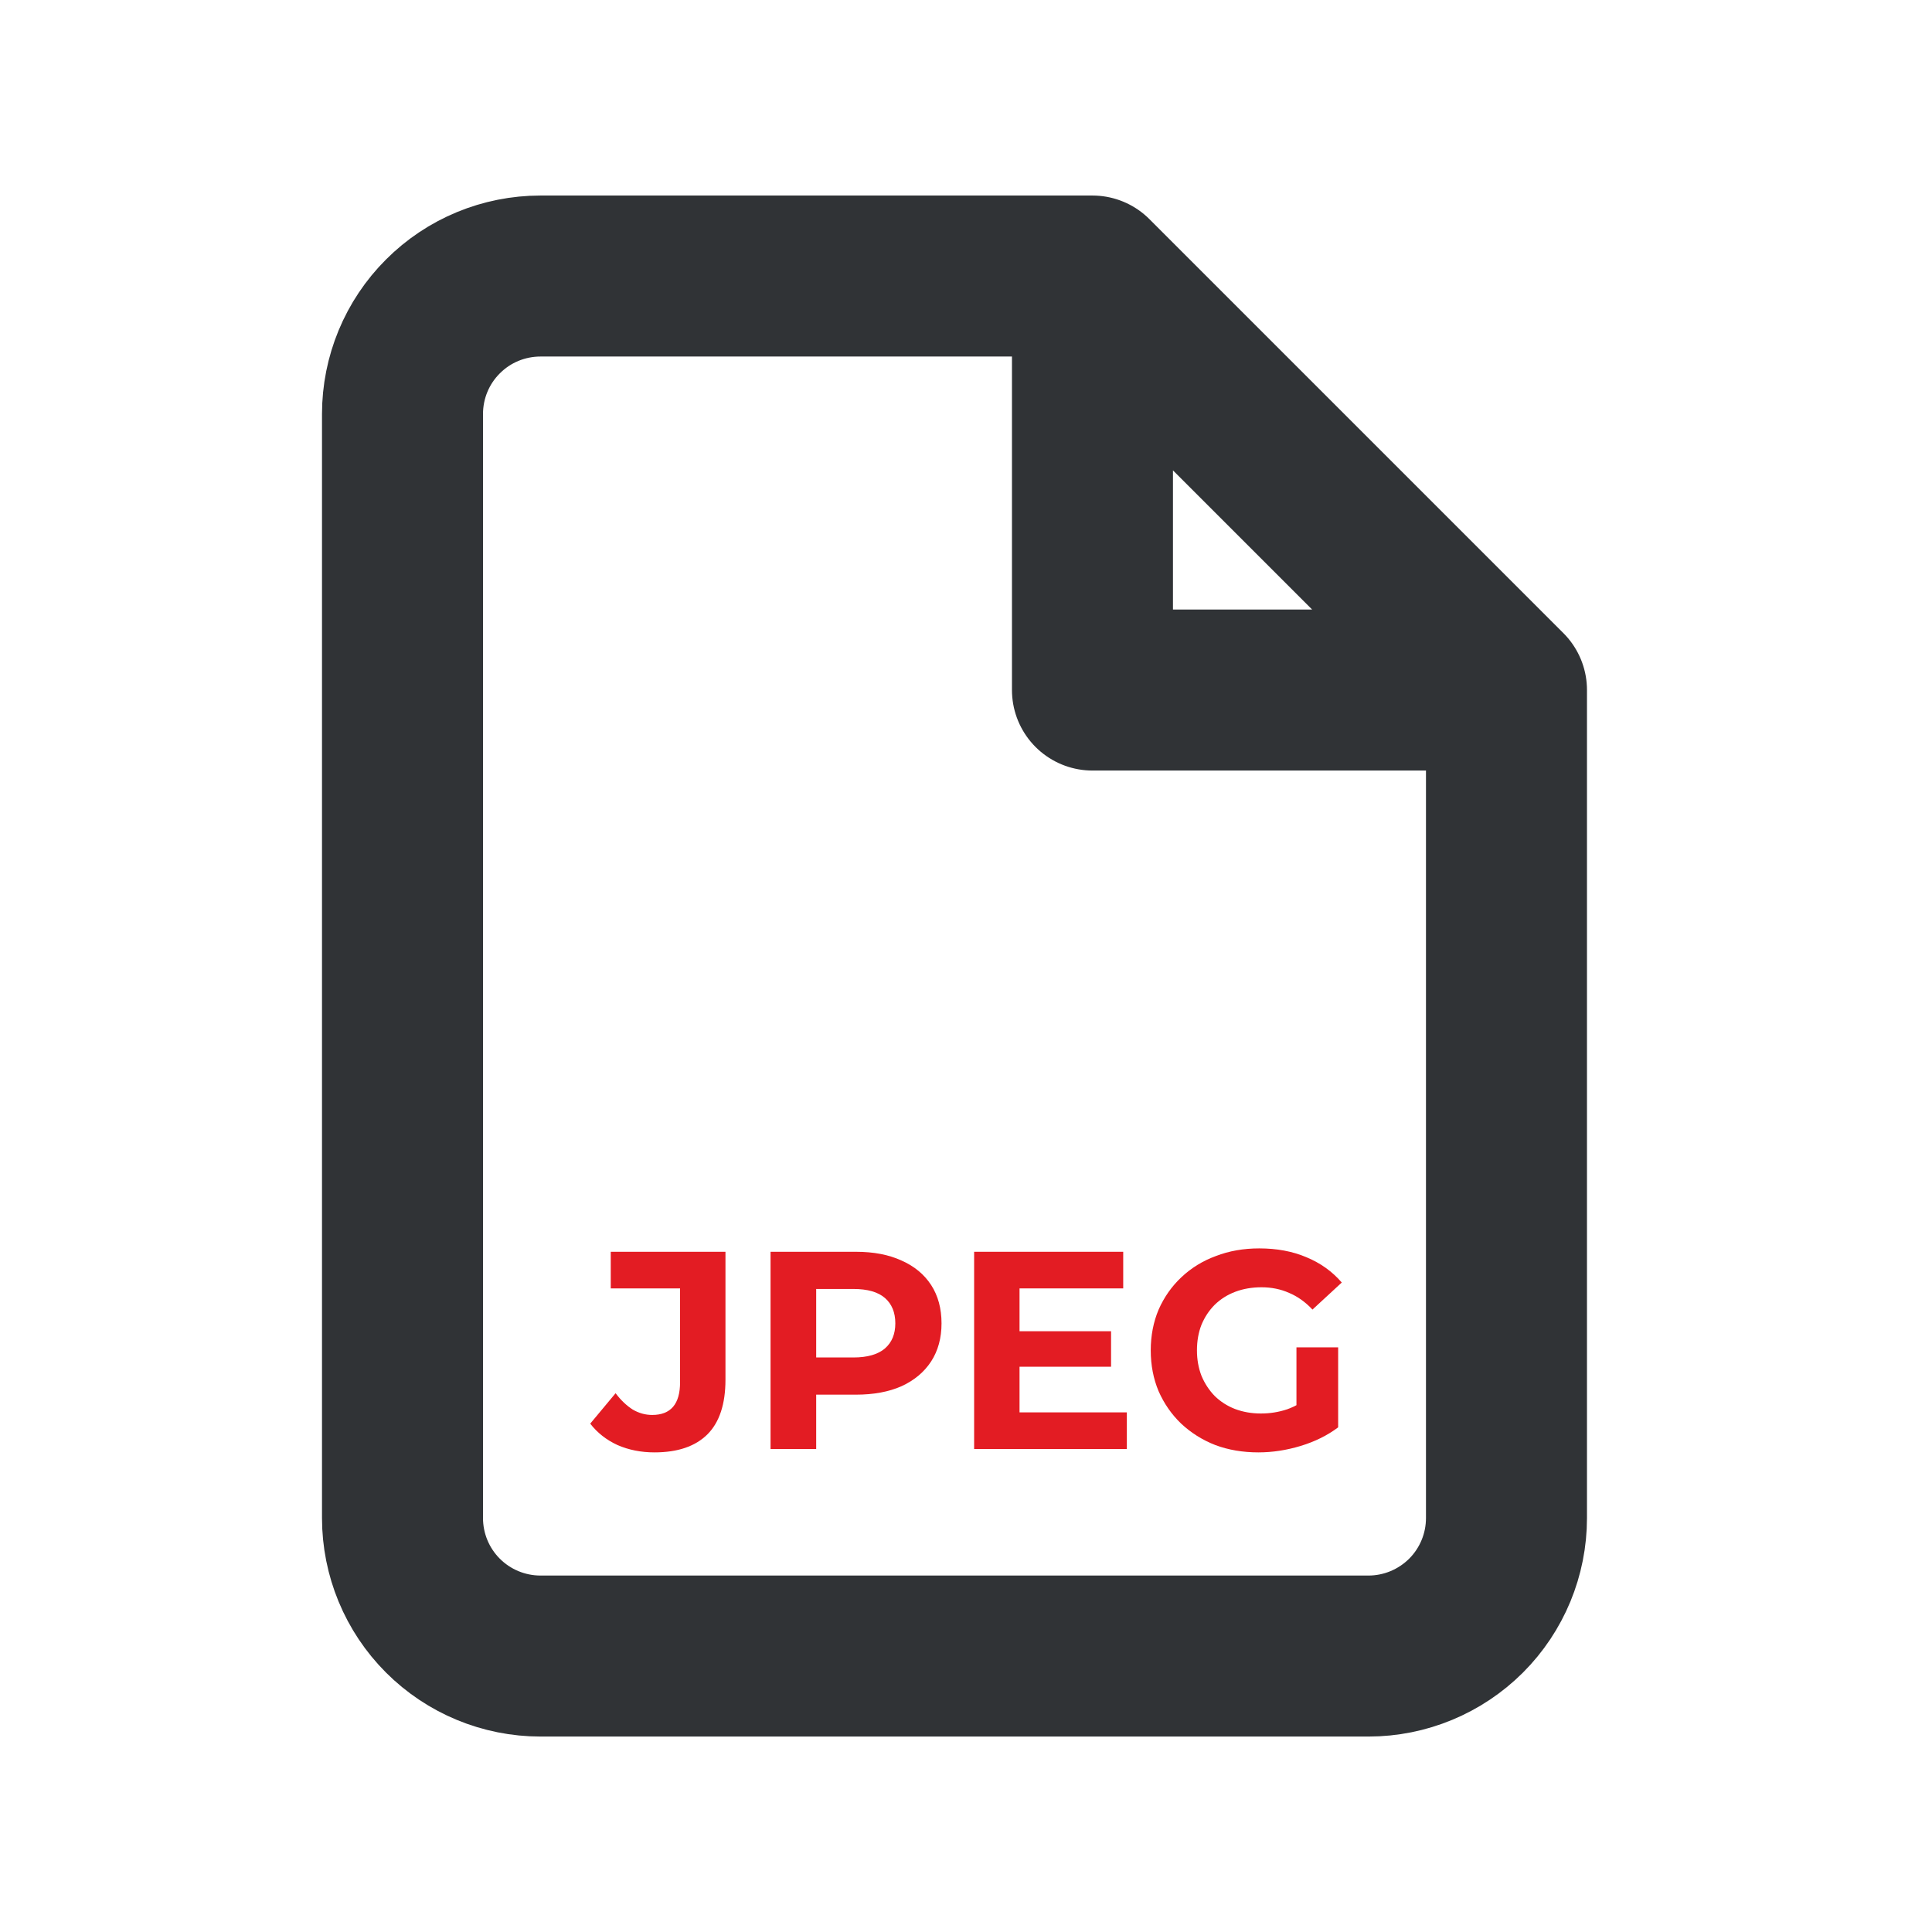 <svg width="24" height="24" viewBox="0 0 24 24" fill="none" xmlns="http://www.w3.org/2000/svg">
<path d="M13.571 3.429H6.714C6.259 3.429 5.823 3.609 5.502 3.931C5.18 4.252 5 4.688 5 5.143V18.857C5 19.312 5.18 19.748 5.502 20.07C5.823 20.391 6.259 20.572 6.714 20.572H17C17.454 20.572 17.89 20.391 18.212 20.07C18.534 19.748 18.714 19.312 18.714 18.857V8.572M13.571 3.429L18.714 8.572M13.571 3.429V8.572H18.714" stroke="#303336" stroke-width="2" stroke-linecap="round" stroke-linejoin="round"/>
<path d="M8.13 18.042C7.964 18.042 7.811 18.012 7.671 17.951C7.534 17.888 7.42 17.799 7.332 17.685L7.647 17.307C7.714 17.396 7.786 17.463 7.86 17.51C7.935 17.554 8.015 17.577 8.102 17.577C8.333 17.577 8.448 17.441 8.448 17.171V16.005H7.587V15.55H9.012V17.139C9.012 17.442 8.937 17.669 8.788 17.818C8.638 17.967 8.419 18.042 8.13 18.042Z" fill="#E31C23"/>
<path d="M9.572 18V15.55H10.632C10.852 15.55 11.041 15.586 11.199 15.659C11.358 15.729 11.48 15.83 11.567 15.963C11.653 16.096 11.696 16.255 11.696 16.439C11.696 16.621 11.653 16.779 11.567 16.912C11.48 17.045 11.358 17.147 11.199 17.22C11.041 17.29 10.852 17.325 10.632 17.325H9.887L10.139 17.069V18H9.572ZM10.139 17.132L9.887 16.863H10.601C10.776 16.863 10.906 16.825 10.993 16.751C11.079 16.676 11.122 16.572 11.122 16.439C11.122 16.304 11.079 16.199 10.993 16.124C10.906 16.049 10.776 16.012 10.601 16.012H9.887L10.139 15.743V17.132Z" fill="#E31C23"/>
<path d="M12.623 16.537H13.802V16.978H12.623V16.537ZM12.665 17.545H13.998V18H12.101V15.55H13.953V16.005H12.665V17.545Z" fill="#E31C23"/>
<path d="M15.632 18.042C15.439 18.042 15.26 18.012 15.097 17.951C14.936 17.888 14.795 17.799 14.673 17.685C14.554 17.571 14.461 17.437 14.393 17.283C14.328 17.129 14.295 16.959 14.295 16.775C14.295 16.591 14.328 16.422 14.393 16.268C14.461 16.114 14.555 15.979 14.677 15.865C14.798 15.751 14.94 15.663 15.104 15.603C15.267 15.54 15.447 15.508 15.643 15.508C15.86 15.508 16.055 15.544 16.227 15.617C16.402 15.689 16.549 15.794 16.668 15.932L16.304 16.268C16.216 16.174 16.119 16.105 16.014 16.061C15.909 16.014 15.794 15.991 15.671 15.991C15.552 15.991 15.443 16.01 15.345 16.047C15.247 16.084 15.162 16.138 15.09 16.208C15.02 16.278 14.965 16.361 14.925 16.457C14.888 16.552 14.869 16.658 14.869 16.775C14.869 16.889 14.888 16.994 14.925 17.09C14.965 17.186 15.02 17.27 15.09 17.342C15.162 17.412 15.246 17.466 15.342 17.503C15.44 17.54 15.547 17.559 15.664 17.559C15.776 17.559 15.884 17.542 15.989 17.507C16.097 17.469 16.2 17.407 16.301 17.321L16.623 17.731C16.49 17.831 16.335 17.908 16.157 17.962C15.982 18.015 15.807 18.042 15.632 18.042ZM16.105 17.657V16.737H16.623V17.731L16.105 17.657Z" fill="#E31C23"/>
</svg>
